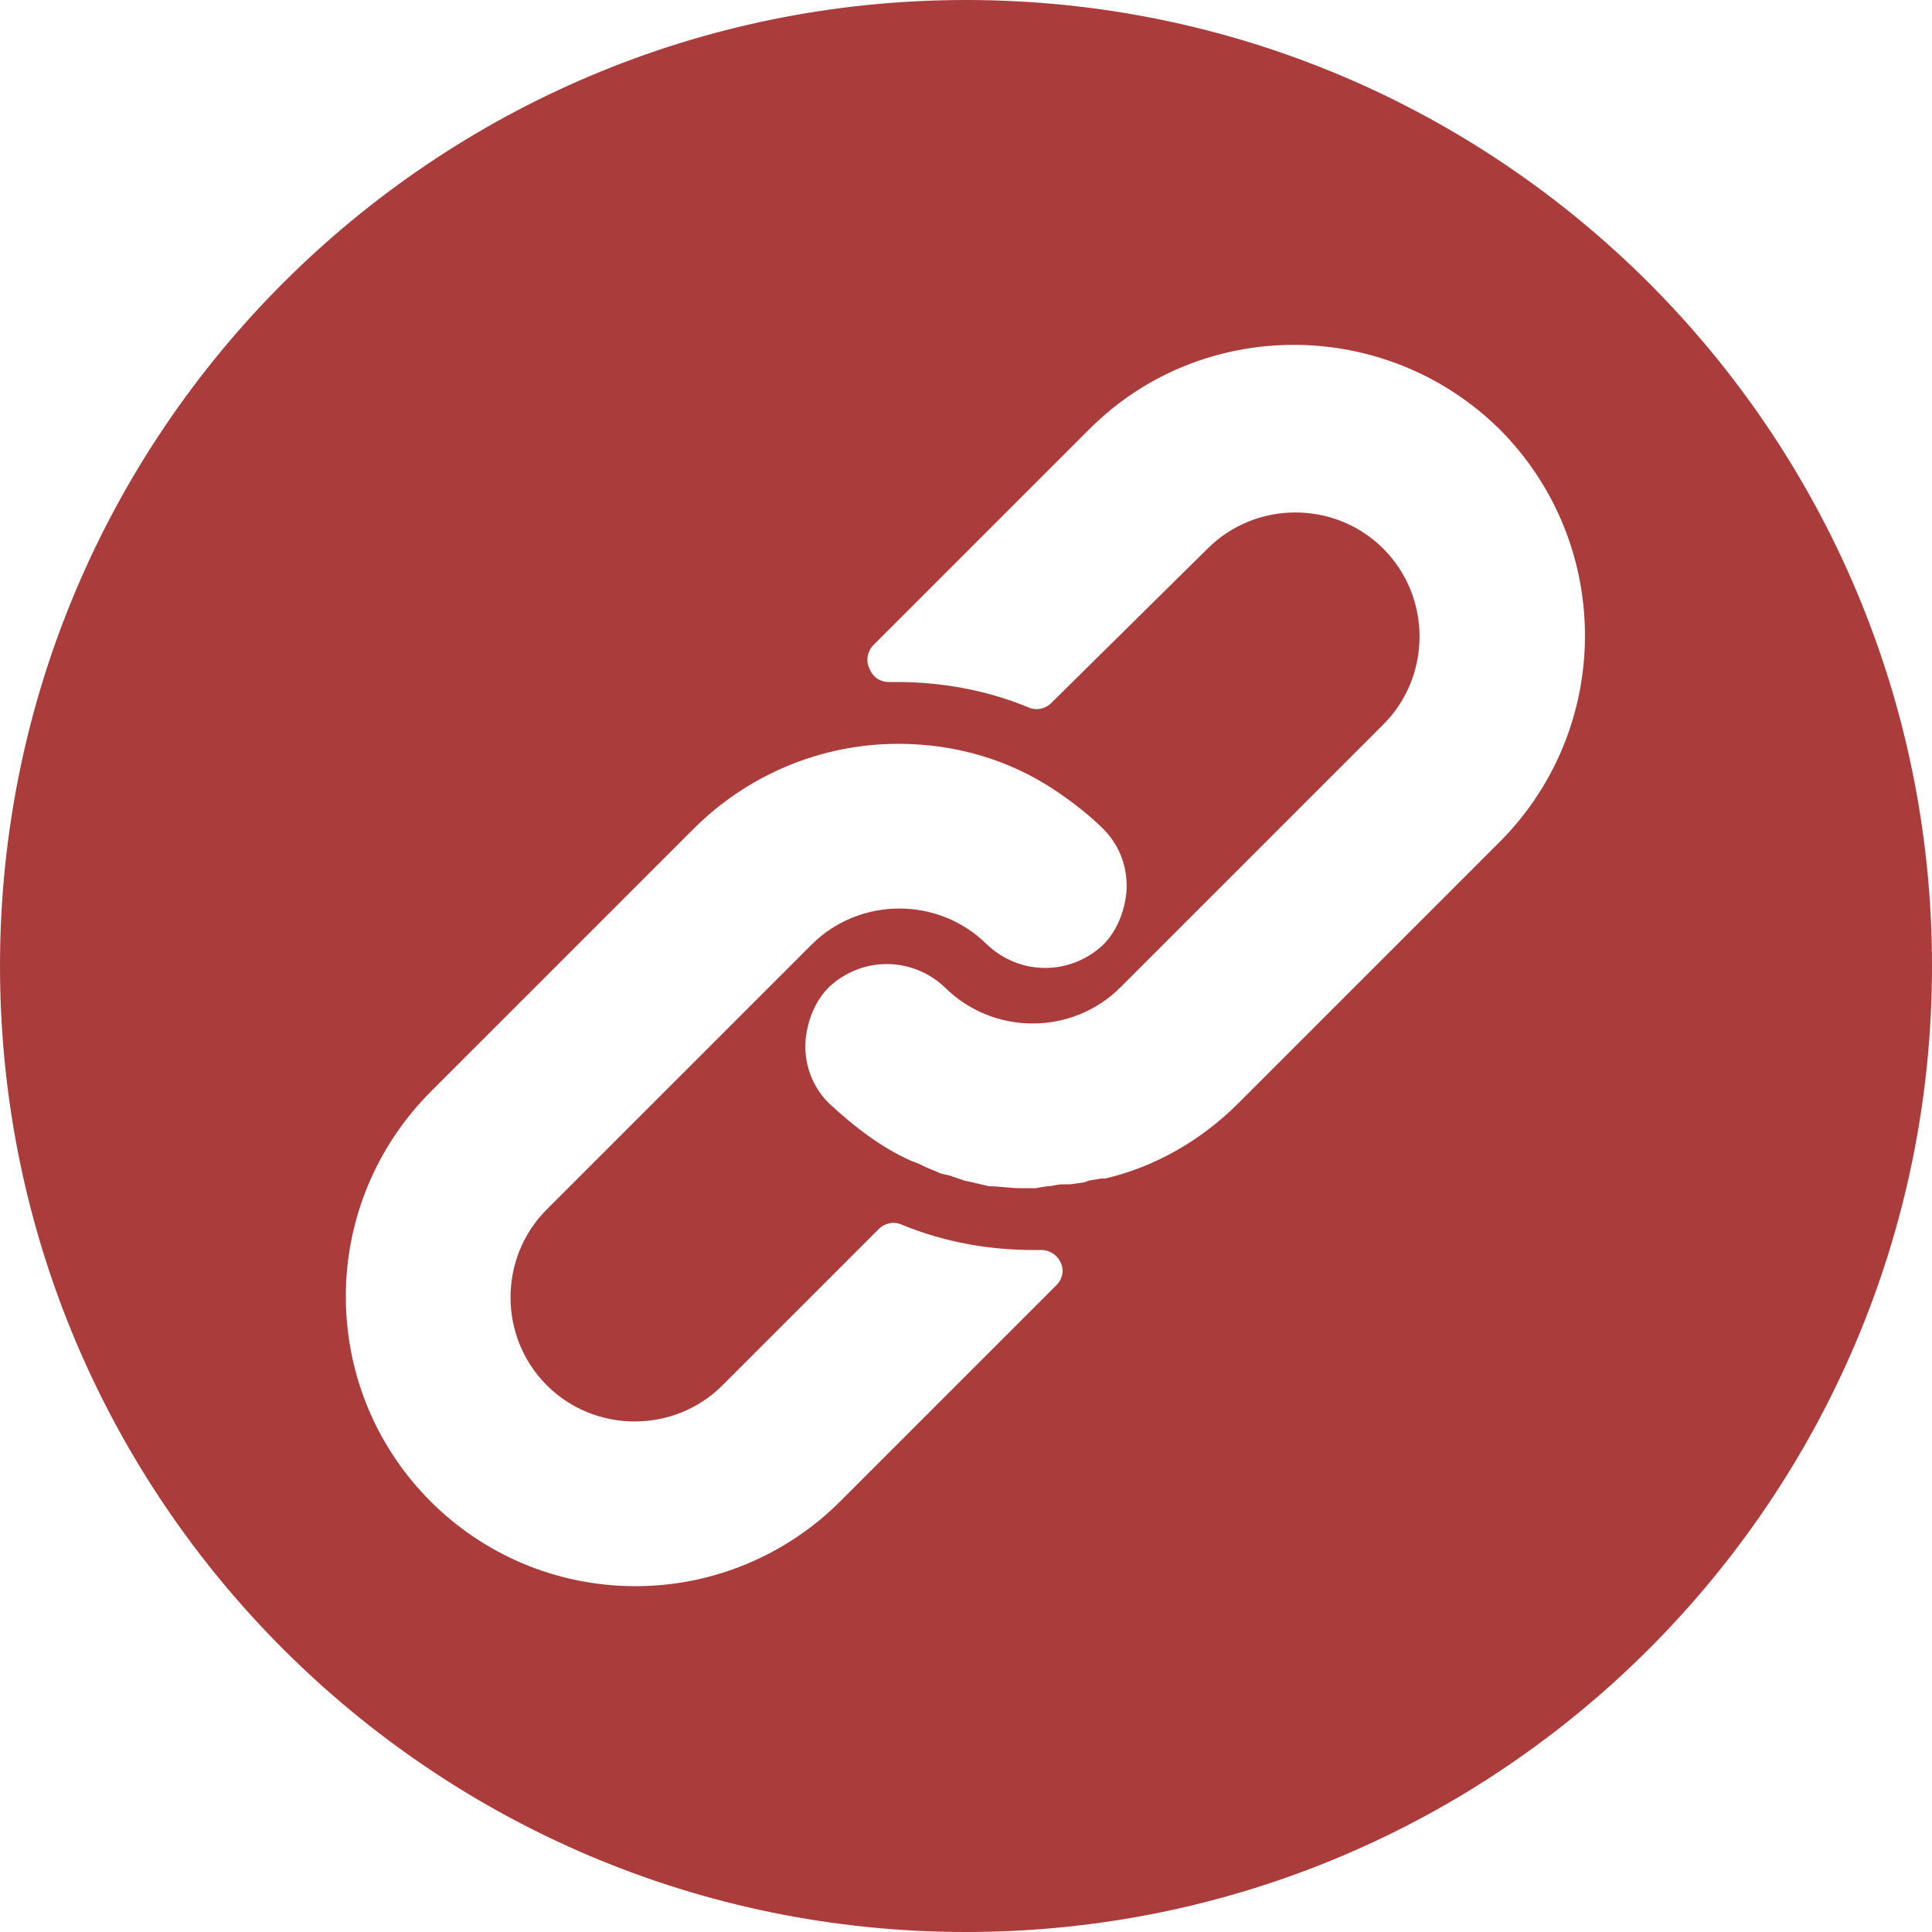 <?xml version="1.0" encoding="utf-8"?>
<!-- Generator: Adobe Illustrator 24.0.1, SVG Export Plug-In . SVG Version: 6.00 Build 0)  -->
<svg version="1.1" id="Layer_1" xmlns="http://www.w3.org/2000/svg" xmlns:xlink="http://www.w3.org/1999/xlink" x="0px" y="0px"
	 viewBox="0 0 100 100" style="enable-background:new 0 0 100 100;" xml:space="preserve">
<style type="text/css">
	.st0{fill:#AA3C3B;}
</style>
<path class="st0" d="M50,0C22.4,0,0,22.4,0,50c0,27.6,22.4,50,50,50c27.6,0,50-22.4,50-50C100,22.4,77.6,0,50,0z M54.7,66.5
	L43.5,77.7c-2.8,2.8-6.6,4.4-10.6,4.4c-8.3,0-15-6.7-15-15c0-4,1.6-7.8,4.4-10.6l13.6-13.6c2.8-2.8,6.6-4.4,10.6-4.4
	c2.9,0,5.7,0.8,8.1,2.4c0.9,0.6,1.8,1.3,2.5,2c0.9,0.9,1.3,2.1,1.2,3.3c-0.1,1-0.5,2-1.2,2.7c-1.7,1.6-4.3,1.6-6,0
	c-2.5-2.5-6.6-2.5-9.1,0L28.3,62.6c-2.5,2.5-2.5,6.6,0,9.1s6.6,2.5,9.1,0l8.1-8.1c0.3-0.3,0.8-0.4,1.2-0.2c2.2,0.9,4.5,1.3,6.8,1.3
	h0.4c0.6,0,1.1,0.5,1.1,1.1C55,66,54.9,66.3,54.7,66.5z M77.7,43.5L64.1,57.1c-1.9,1.9-4.3,3.3-6.9,3.9H57l-0.6,0.1l-0.3,0.1
	l-0.7,0.1H55c-0.3,0-0.5,0.1-0.8,0.1l-0.6,0.1h-0.1h-0.7c-0.5,0-1.1-0.1-1.6-0.1c-0.4-0.1-0.9-0.2-1.3-0.3l-0.6-0.2
	c-0.2-0.1-0.5-0.1-0.7-0.2s-0.5-0.2-0.7-0.3c-0.2-0.1-0.4-0.2-0.7-0.3c-1.6-0.7-3-1.8-4.3-3c-0.9-0.9-1.3-2.1-1.2-3.3
	c0.1-1,0.5-2,1.2-2.7c1.7-1.6,4.3-1.6,6,0c2.5,2.5,6.6,2.5,9.1,0l3.5-3.5l0.1-0.1l10-10c2.5-2.5,2.5-6.6,0-9.1s-6.6-2.5-9.1,0
	l-8.1,8c-0.3,0.3-0.8,0.4-1.2,0.2c-2.2-0.9-4.5-1.3-6.8-1.3h-0.4c-0.4,0-0.8-0.2-1-0.7c-0.2-0.4-0.1-0.9,0.2-1.2l11.2-11.2
	c5.8-5.8,15.3-5.8,21.2,0C83.5,28.1,83.5,37.6,77.7,43.5z"/>
</svg>
